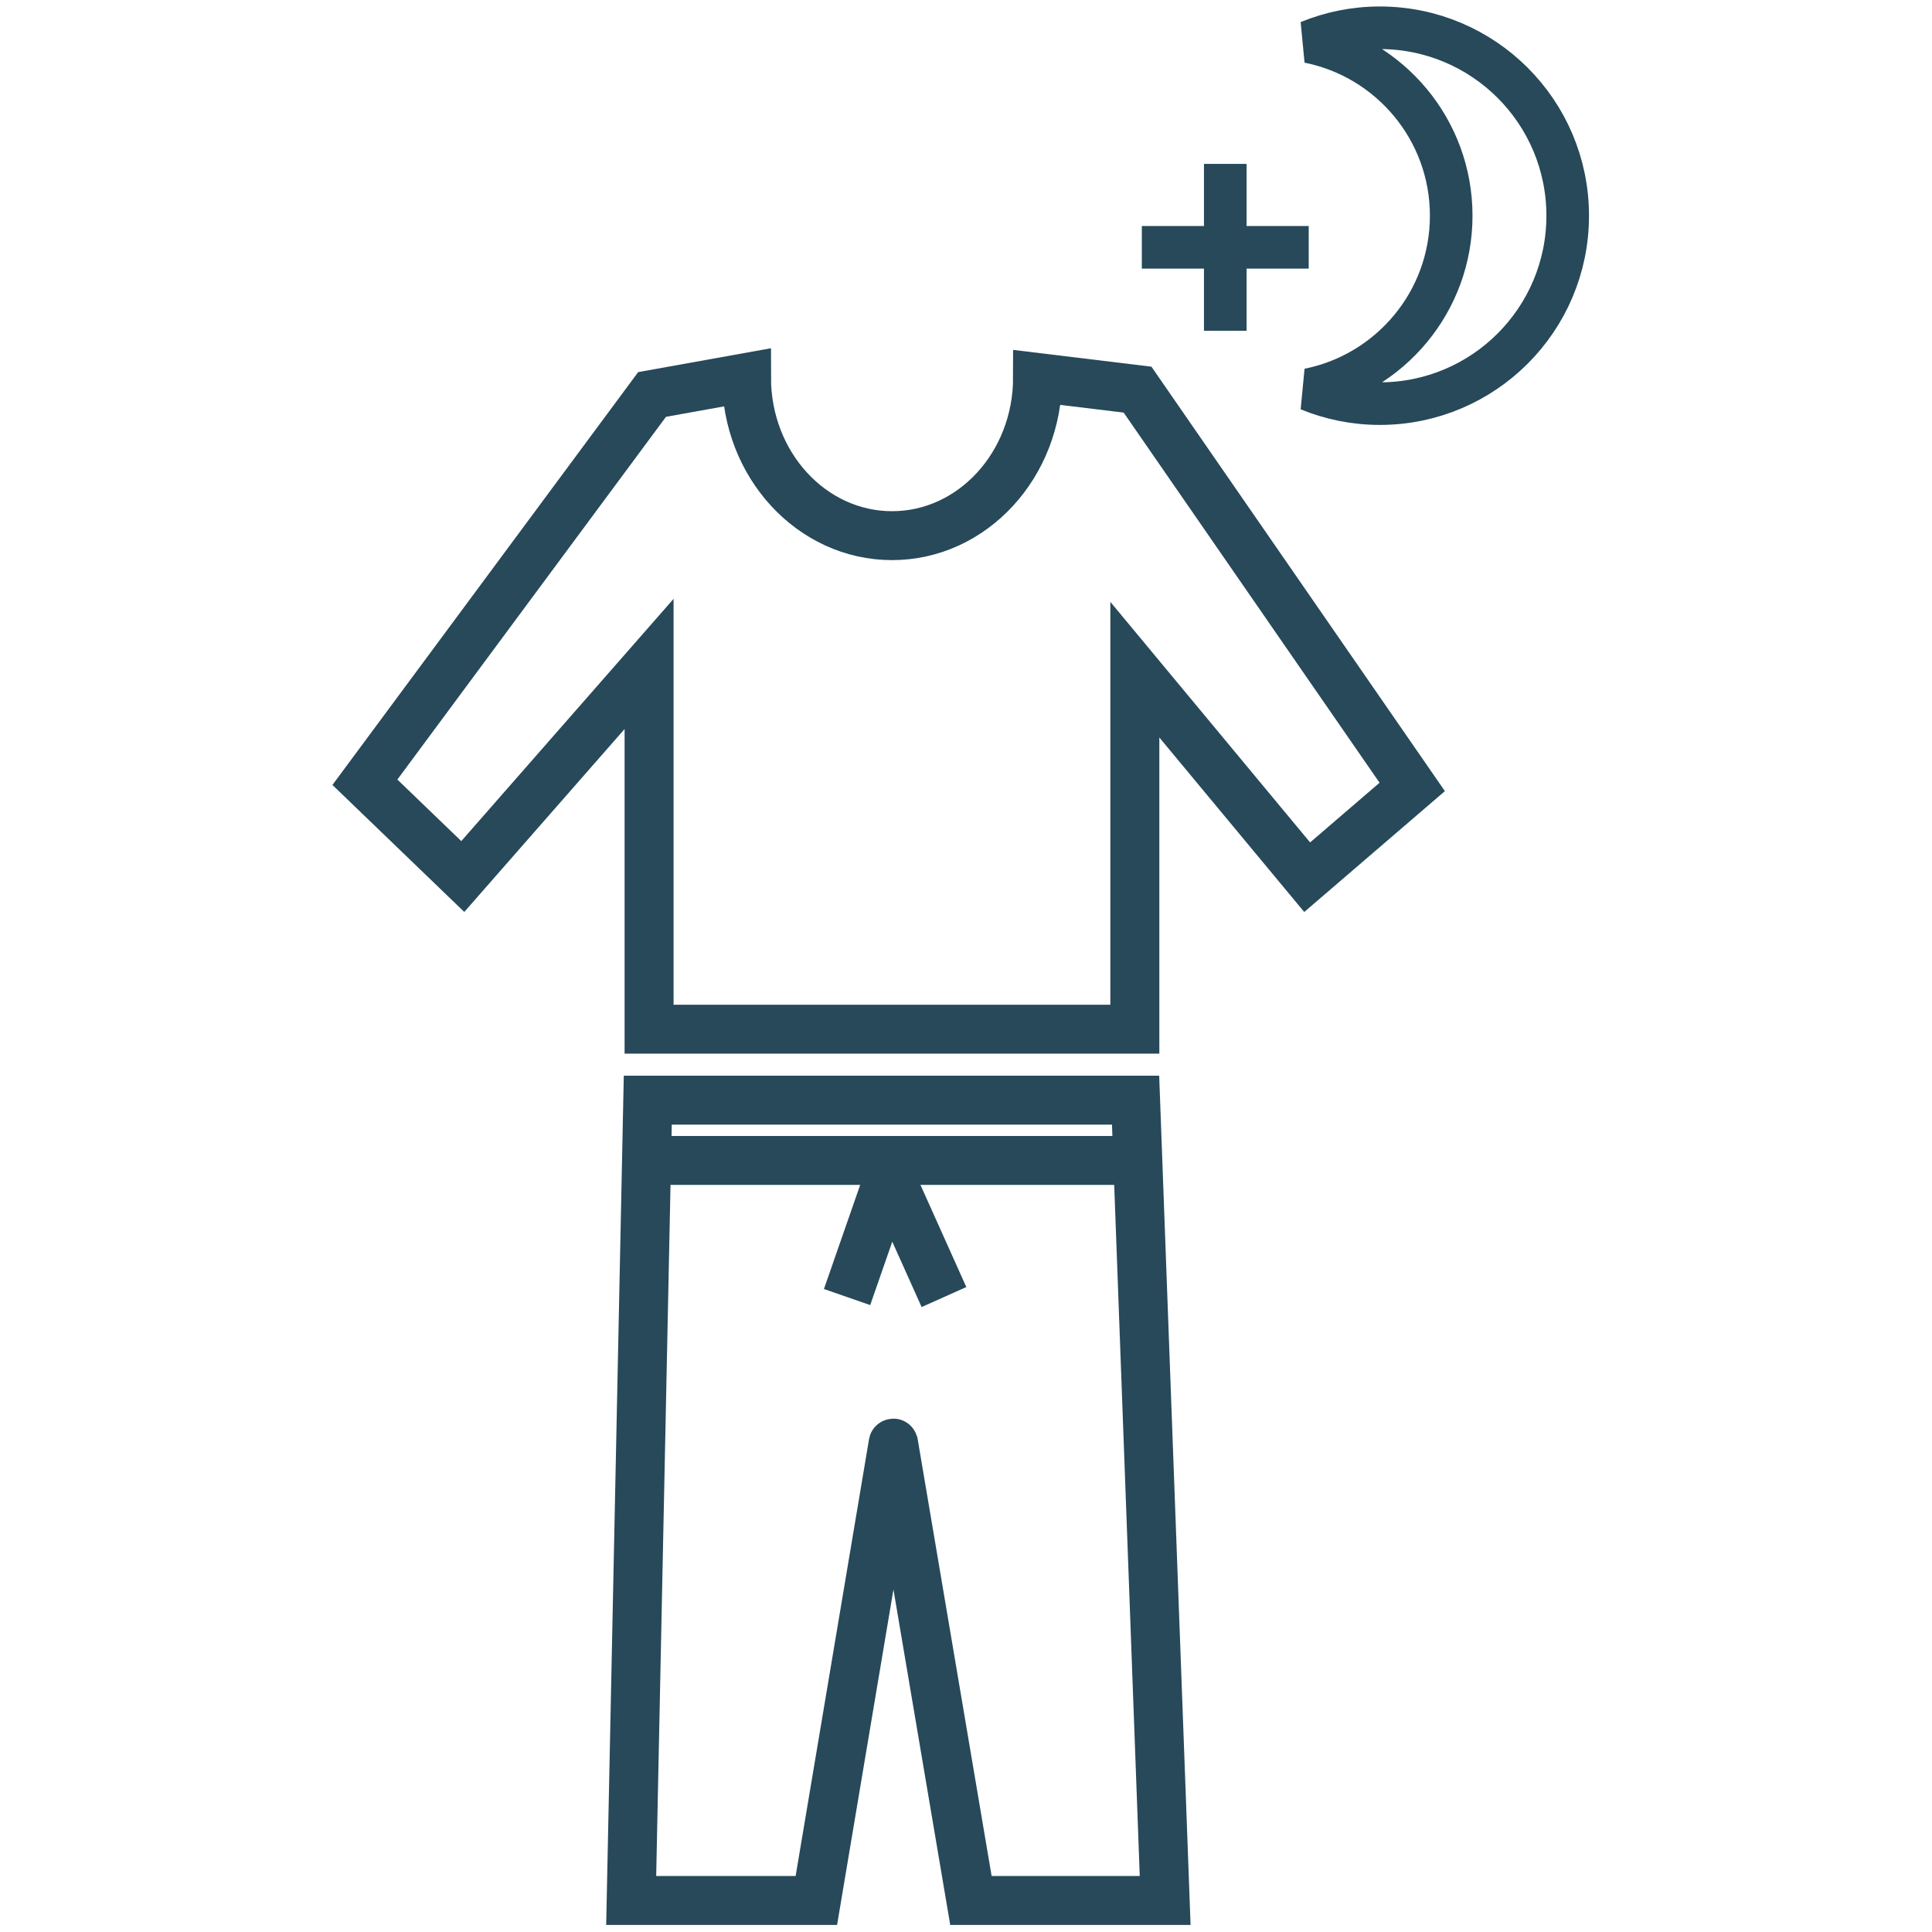 <?xml version="1.0" encoding="utf-8"?>
<!-- Generator: Adobe Illustrator 28.0.0, SVG Export Plug-In . SVG Version: 6.00 Build 0)  -->
<svg version="1.0" id="Vrstva_1" xmlns="http://www.w3.org/2000/svg" xmlns:xlink="http://www.w3.org/1999/xlink" x="0px" y="0px"
	 viewBox="0 0 113.386 113.386" style="enable-background:new 0 0 113.386 113.386;" xml:space="preserve">
<style type="text/css">
	.st0{fill:#538C31;}
	.st1{fill:#27495A;}
	.st2{fill:#14387F;}
	.st3{fill:#E6007E;}
	.st4{fill:#1AAAD0;}
	.st5{fill:#52982F;}
	.st6{fill:none;stroke:#27495A;stroke-width:4.016;stroke-miterlimit:82.412;}
	.st7{fill:none;stroke:#27495A;stroke-width:4.016;stroke-miterlimit:82.412;}
	.st8{fill:none;stroke:#27495A;stroke-width:3.291;stroke-miterlimit:82.412;}
	.st9{fill:none;stroke:#27495A;stroke-width:3.291;stroke-miterlimit:82.412;}
	.st10{fill:none;stroke:#27495A;stroke-width:3.291;stroke-miterlimit:82.412;}
	.st11{fill:none;stroke:#27495A;stroke-width:3.291;stroke-miterlimit:82.412;}
	.st12{fill:none;stroke:#27495A;stroke-width:4.016;stroke-linejoin:bevel;stroke-miterlimit:82.412;}
	.st13{fill:none;stroke:#27495A;stroke-width:4.016;stroke-linejoin:bevel;stroke-miterlimit:82.412;}
	.st14{fill:none;stroke:#27495A;stroke-width:3.3;stroke-miterlimit:82.412;}
	.st15{fill:none;stroke:#27495A;stroke-width:3.3;stroke-miterlimit:82.412;}
	.st16{fill:none;stroke:#27495A;stroke-width:3.29;stroke-miterlimit:82.412;}
	.st17{fill:none;stroke:#27495A;stroke-width:3.29;stroke-miterlimit:82.412;}
	.st18{fill:none;stroke:#27495A;stroke-width:3.3;stroke-miterlimit:82.412;}
	.st19{fill:none;stroke:#27495A;stroke-width:3.3;stroke-miterlimit:82.412;}
	.st20{fill:none;stroke:#27495A;stroke-width:1.994;stroke-linejoin:bevel;stroke-miterlimit:82.412;}
	.st21{fill:none;stroke:#27495A;stroke-width:1.994;stroke-miterlimit:10;}
	.st22{fill:none;stroke:#27495A;stroke-width:3.461;stroke-miterlimit:82.412;}
	.st23{fill:none;stroke:#27495A;stroke-width:3.355;stroke-linecap:round;stroke-linejoin:bevel;stroke-miterlimit:82.412;}
	.st24{fill:none;stroke:#27495A;stroke-width:3.355;stroke-miterlimit:82.412;}
	.st25{fill:none;stroke:#27495A;stroke-width:3.3;stroke-miterlimit:81.431;}
	.st26{fill:none;stroke:#27495A;stroke-width:3.335;stroke-miterlimit:81.431;}
	.st27{fill:none;stroke:#27495A;stroke-width:3.335;stroke-miterlimit:82.412;}
	.st28{fill:none;stroke:#27495A;stroke-width:3.252;stroke-miterlimit:82.412;}
	.st29{fill:none;stroke:#27495A;stroke-width:3.252;stroke-miterlimit:81.431;}
	.st30{fill:none;stroke:#27495A;stroke-width:3.267;stroke-miterlimit:82.412;}
	.st31{fill:none;stroke:#27495A;stroke-width:3.281;stroke-miterlimit:82.412;}
	.st32{fill:none;stroke:#27495A;stroke-width:3.393;stroke-miterlimit:82.412;}
	.st33{fill:none;stroke:#27495A;stroke-width:3.393;stroke-miterlimit:82.412;}
	.st34{fill:none;stroke:#27495A;stroke-width:3.28;stroke-miterlimit:82.412;}
	.st35{fill:none;stroke:#27495A;stroke-width:3.28;stroke-miterlimit:82.412;}
	.st36{fill:none;stroke:#27495A;stroke-width:3.238;stroke-miterlimit:82.412;}
	.st37{fill:none;stroke:#27495A;stroke-width:3.238;stroke-miterlimit:82.412;}
	.st38{fill:none;stroke:#27495A;stroke-width:3.238;stroke-miterlimit:82.412;}
	.st39{fill:none;stroke:#27495A;stroke-width:3.3;stroke-linejoin:bevel;stroke-miterlimit:81.431;}
	.st40{fill:none;stroke:#27495A;stroke-width:3.3;stroke-miterlimit:81.431;}
	.st41{fill:none;stroke:#27495A;stroke-width:3.3;stroke-miterlimit:81.431;}
	.st42{fill:none;stroke:#27495A;stroke-width:3.3;stroke-miterlimit:81.431;}
	.st43{fill:none;stroke:#27495A;stroke-width:3.3;stroke-miterlimit:82.412;}
	.st44{fill:none;stroke:#27495A;stroke-width:3.278;stroke-miterlimit:81.431;}
	.st45{fill:none;stroke:#27495A;stroke-width:3.273;stroke-miterlimit:81.431;}
	.st46{fill:none;stroke:#27495A;stroke-width:3.273;stroke-miterlimit:81.431;}
	.st47{fill:none;stroke:#27495A;stroke-width:3.273;stroke-miterlimit:81.431;}
	.st48{fill:none;stroke:#27495A;stroke-width:2.5;stroke-miterlimit:82.412;}
	.st49{fill:none;stroke:#27495A;stroke-width:2.5;stroke-linejoin:bevel;stroke-miterlimit:82.412;}
	.st50{fill:none;stroke:#27495A;stroke-width:2.5;stroke-linejoin:bevel;stroke-miterlimit:82.412;}
	.st51{fill:none;stroke:#27495A;stroke-width:3.277;stroke-miterlimit:81.431;}
	.st52{fill:none;stroke:#27495A;stroke-width:3.277;stroke-miterlimit:82.412;}
	.st53{fill:none;stroke:#27495A;stroke-width:3.273;stroke-miterlimit:81.431;}
	.st54{fill:none;stroke:#27495A;stroke-width:3.3;stroke-miterlimit:82.412;}
	.st55{fill:none;stroke:#27495A;stroke-width:3.3;stroke-linejoin:round;stroke-miterlimit:82.412;}
	.st56{fill:none;stroke:#27495A;stroke-width:2.5;stroke-miterlimit:81.431;}
	.st57{fill:none;stroke:#27495A;stroke-width:2.5;stroke-linejoin:bevel;stroke-miterlimit:81.431;}
</style>
<g>
	<g transform="matrix(1,0,0,1,-132,-237)">
		
			<g id="Artboard1_00000018954411759982220150000012033914719960699779_" transform="matrix(0.602,0,0,1.042,70.705,-82.803)">
			<g transform="matrix(1.91,0,0,1.102,-1179.9,260.232)">
				<g transform="matrix(1,0,0,1,715.586,93.259)">
					<path class="st56" d="M13.533-30.985l-5.102-0.62c0,4.465-3.326,8.083-7.428,8.083
						s-7.43-3.618-7.43-8.083l-4.819,0.867l-14.658,19.819l4.996,4.819
						l9.509-10.865V1.702h24.794v-18.374L22.191-6.065l5.362-4.614L13.533-30.985z"/>
				</g>
			</g>
		</g>
	</g>
	<g>
		<g transform="matrix(1,0,0,1,591.187,69.968)">
			<path class="st49" d="M-510.21-68.338c-1.477,0-2.883,0.295-4.17,0.822
				c4.768,0.952,8.362,5.16,8.362,10.207s-3.594,9.255-8.362,10.207
				c1.288,0.527,2.693,0.822,4.17,0.822c6.092,0,11.029-4.938,11.029-11.029
				S-504.119-68.338-510.21-68.338z"/>
		</g>
		<g transform="matrix(0,1,1,0,588.502,64.061)">
			<path class="st50" d="M-54.444-516.593h9.794"/>
		</g>
		<g transform="matrix(1,0,0,1,582.196,64.061)">
			<path class="st49" d="M-515.184-49.547h9.794"/>
		</g>
	</g>
	<g transform="matrix(1,0,0,1,-261,-237)">
		
			<g id="Artboard1_00000085213329142601943220000010608500302096509848_" transform="matrix(0.602,0,0,1.042,199.372,-82.803)">
			<g transform="matrix(1.91,0,0,1.102,-1454.93,263.953)">
				<g transform="matrix(1,0,0,1,855.563,55.153)">
					<path class="st56" d="M9.336,80.963h9.914L17.74,40.059H-7.158l-0.847,40.904h9.451
						l3.922-23.37c0.002-0.009,0.014-0.009,0.017,0L9.336,80.963z"/>
				</g>
				<g transform="matrix(1,0,0,1,849.436,58.884)">
					<path class="st57" d="M9.141,46.391l2.16-6.213l2.786,6.213"/>
				</g>
				<g transform="matrix(1,0,0,1,839.977,58.139)">
					<path class="st56" d="M8.84,40.154H32.801"/>
				</g>
			</g>
		</g>
	</g>
</g>
</svg>
